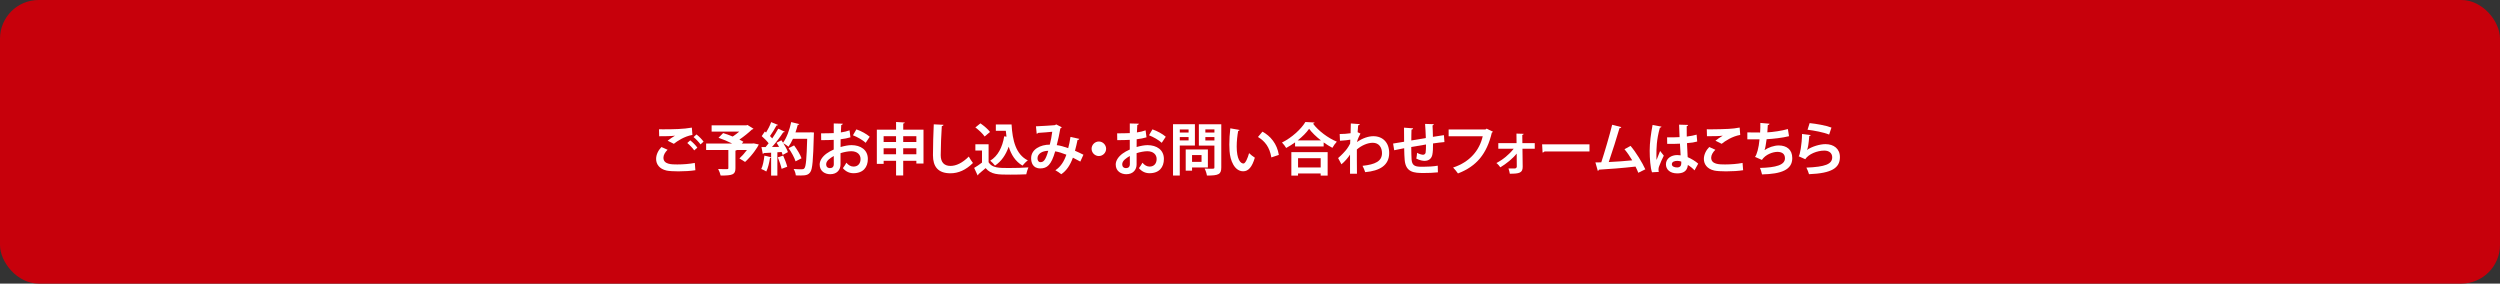 <svg height="110" viewBox="0 0 969.76 110" width="969.76" xmlns="http://www.w3.org/2000/svg"><rect x="0" y="0" width="969.76" height="110" fill="#333333" stroke="none"/><rect fill="#c7000b" height="110" rx="15" width="969.76"/><g fill="#fff"><path d="m269.74 66.03c-1.76.29-4.31.44-6.6.44-1.91 0-3.65-.11-4.58-.31-2.84-.64-4.05-2.51-4.05-4.51 0-1.72.88-3.39 2.07-4.62l2.38 1.06c-1.01.99-1.61 2.09-1.61 3.08 0 2.62 3.15 2.62 5.39 2.62s4.78-.2 6.78-.59l.22 2.84zm-10.76-11.44c.75-.59 1.94-1.45 2.82-1.94v-.02c-1.12.18-4.25.24-6.1.22 0-.68-.02-2.09-.07-2.71.42.02.95.02 1.54.02 4.07 0 7.96-.07 11.2-.66l.22 2.84c-3.15.55-5.88 2.38-7.2 3.45l-2.42-1.21zm10.3 3.74c-.51-.81-1.87-2.2-2.68-2.86l1.14-1.03c.95.73 2.16 1.94 2.77 2.84l-1.23 1.06zm2.46-2.31c-.55-.79-1.83-2.16-2.71-2.84l1.14-1.03c1.01.77 2.13 1.94 2.75 2.79l-1.19 1.08z"/><path d="m292.38 55.62 1.96.42c-.26.79-2.51 4.22-5.32 6.78l-2.2-1.36c.95-.86 2.03-2.07 2.93-3.28h-3.94c-.07.13-.24.22-.53.24v6.84c0 2.51-1.17 2.84-5.74 2.84-.15-.75-.59-1.85-.97-2.55 1.32.07 2.95.07 3.39.07.44-.02.57-.11.57-.44v-7h-8.62v-2.51h10.08c-1.65-.84-3.63-1.67-5.28-2.22l1.8-1.83c1.12.33 2.42.81 3.7 1.34.86-.55 1.76-1.23 2.55-1.91h-10.72v-2.42h13.44l.48-.15 2.33 1.47c-.13.15-.35.26-.62.31-1.28 1.21-3.06 2.68-4.86 3.89.59.29 1.12.57 1.56.86l-.62.66h4.05l.57-.04z"/><path d="m314.32 51.31 1.41.09c0 .22-.02.57-.04.86-.26 9.95-.53 13.4-1.39 14.52-.7.99-1.5 1.3-3.78 1.3-.59 0-1.21-.02-1.83-.04-.04-.7-.38-1.78-.84-2.49 1.39.11 2.64.11 3.21.11.44 0 .68-.07.95-.37.64-.66.88-3.87 1.1-11.46h-5.52c-.53 1.17-1.12 2.22-1.74 3.08-.46-.4-1.34-1.01-2-1.36.77 1.19 1.47 2.49 1.78 3.45-.75.4-1.39.75-2.02 1.1-.09-.33-.24-.73-.42-1.14l-1.65.11v9.04h-2.42v-7.02c-.07.13-.24.18-.44.15-.26 1.83-.77 3.94-1.43 5.28-.48-.33-1.39-.75-1.96-.97.62-1.21 1.01-3.3 1.23-5.19l2.6.64v-1.78c-1.08.07-2.02.11-2.82.15-.07.2-.24.29-.42.31l-.51-2.64h1.61c.37-.46.77-.95 1.17-1.47-.68-.9-1.76-1.98-2.68-2.77l1.21-1.8.48.4c.77-1.25 1.54-2.79 1.98-4.03l2.64 1.08c-.09.18-.31.26-.59.24-.62 1.23-1.65 2.86-2.51 4.07.33.33.62.64.86.92.9-1.3 1.72-2.62 2.33-3.76l2.57 1.19c-.11.15-.33.22-.64.22-1.1 1.72-2.77 3.92-4.33 5.68l2.75-.04c-.33-.55-.66-1.1-.99-1.61.7-.37 1.3-.66 1.87-.95.22.31.42.62.64.95 1.39-1.85 2.53-5 3.17-8.01l3.12.79c-.07.2-.26.31-.59.29-.24.97-.53 1.96-.88 2.93h5.19l.57-.02zm-11.13 14.19c-.24-1.19-.88-3.06-1.47-4.47l2.07-.68c.62 1.39 1.3 3.15 1.58 4.33l-2.18.81zm4.84-9.09c1.14 1.54 2.42 3.59 2.88 4.99l-2.31 1.19c-.4-1.36-1.58-3.52-2.71-5.1l2.13-1.08z"/><path d="m329.89 53.27c-1.1.33-2.35.57-3.81.75 0 1.03-.02 2.09-.02 3.01 1.5-.44 3.06-.73 4.2-.73 3.61 0 6.38 1.83 6.38 5.37 0 3.19-1.8 5.52-5.57 5.52-1.52 0-2.93-.57-4.12-1.96.46-.57.99-1.43 1.36-2.11.81.99 1.76 1.5 2.77 1.5 1.78 0 2.73-1.25 2.73-2.95s-1.28-3.01-3.63-3.01c-1.19.02-2.71.29-4.14.75v4.36c0 2.02-1.3 3.81-4 3.81-1.92 0-4.09-1.08-4.09-3.76 0-1.5 1.01-3.04 2.66-4.25.79-.57 1.76-1.12 2.79-1.56v-3.76c-1.45.09-3.08.11-4.86.11l-.04-2.64c1.83 0 3.46-.02 4.91-.09v-3.74l3.48.09c0 .26-.22.46-.57.51-.07.86-.11 1.87-.15 2.88 1.23-.18 2.38-.44 3.37-.81l.35 2.73zm-6.47 7.24c-1.28.77-2.95 1.76-2.95 3.23 0 .9.53 1.47 1.5 1.47.9 0 1.47-.51 1.47-1.56 0-.55 0-1.85-.02-3.15zm12.39-5.11c-1.19-1.1-3.19-2.24-4.95-2.93l1.34-2.29c1.91.66 3.94 1.78 5.17 2.86l-1.56 2.35z"/><path d="m350.35 50.29h7.88v13.14h-2.77v-1.06h-5.1v5.7h-2.77v-5.7h-4.82v1.19h-2.64v-13.27h7.46v-2.97l3.37.2c-.02.22-.2.35-.59.42v2.35zm-2.77 2.53h-4.82v2.27h4.82zm-4.82 7.02h4.82v-2.33h-4.82zm12.7-7.02h-5.1v2.27h5.1zm-5.1 7.02h5.1v-2.33h-5.1z"/><path d="m365.99 48.4c-.04.26-.24.44-.66.51-.2 2.93-.42 8.08-.42 11.31 0 2.82 1.43 4.14 3.78 4.14 2.18 0 4.6-1.12 7.11-3.63.33.62 1.19 2.02 1.61 2.49-2.75 2.73-5.65 4-8.73 4-4.88 0-6.78-2.66-6.78-7 0-2.95.15-9.33.31-11.99l3.78.18z"/><path d="m383.48 55.95v7c1.36 2.22 4.03 2.22 7.88 2.22 2.53 0 5.52-.07 7.57-.24-.29.64-.7 1.92-.84 2.68-1.63.09-3.92.13-6.07.13-4.93 0-7.57 0-9.7-2.53-.97.86-1.96 1.72-2.79 2.38 0 .24-.09.37-.31.44l-1.34-2.9c.95-.57 2.07-1.3 3.04-2.07v-4.66h-2.57v-2.44h5.15zm-3.17-8.1c1.34.92 2.97 2.29 3.72 3.34l-2.09 1.76c-.68-1.06-2.27-2.53-3.59-3.52zm5.98.42h6.1c.35 6.29 1.69 11.64 6.31 13.95-.64.44-1.58 1.39-2.07 2.02-2.75-1.63-4.38-4.2-5.35-7.35-1.1 3.15-2.82 5.7-5.32 7.35-.37-.53-1.28-1.47-1.85-1.91 2.97-1.78 4.73-5.21 5.43-9.46l.88.15c-.11-.73-.2-1.5-.26-2.27h-3.87v-2.49z"/><path d="m418.64 53.88c-.07.26-.33.42-.66.42-.24 1.21-.62 2.84-.99 4.18 1.01.44 2.2.99 3.28 1.54l-1.21 2.66c-1.01-.55-1.96-1.06-2.88-1.52-1.01 2.82-2.44 5.04-4.51 6.42-.55-.48-1.61-1.17-2.29-1.54 2.02-1.32 3.34-3.32 4.27-6.03-1.61-.64-3.06-1.1-4.34-1.3-1.52 5.32-3.15 6.62-5.79 6.62-2.93 0-3.54-2.33-3.54-3.96 0-3.48 3.67-5.28 7.24-5.26.4-1.5.73-3.3.95-5-1.06.11-3.81.35-5.48.44-.13.2-.33.29-.55.35l-.29-2.9c2.4-.09 6.23-.35 7.26-.44.24-.04.42-.18.57-.31l2.2 1.12c-.11.18-.33.33-.57.44-.33 1.94-.9 4.71-1.39 6.49 1.36.15 2.84.62 4.44 1.17.33-1.12.66-2.84.88-4.36l3.39.75zm-12.01 4.62c-2.4.02-4.18 1.17-4.18 2.9 0 .9.42 1.5 1.14 1.5 1.08 0 1.94-.51 3.04-4.4z"/><path d="m429.07 57.71c0 1.54-1.28 2.82-2.82 2.82s-2.82-1.28-2.82-2.82 1.28-2.82 2.82-2.82 2.82 1.32 2.82 2.82z"/><path d="m444.73 53.27c-1.1.33-2.36.57-3.81.75 0 1.03-.02 2.09-.02 3.01 1.5-.44 3.06-.73 4.2-.73 3.61 0 6.38 1.83 6.38 5.37 0 3.19-1.8 5.52-5.57 5.52-1.52 0-2.93-.57-4.12-1.96.46-.57.99-1.43 1.37-2.11.81.99 1.76 1.5 2.77 1.5 1.78 0 2.73-1.25 2.73-2.95s-1.28-3.01-3.63-3.01c-1.19.02-2.71.29-4.14.75v4.36c0 2.02-1.3 3.81-4.01 3.81-1.91 0-4.09-1.08-4.09-3.76 0-1.5 1.01-3.04 2.66-4.25.79-.57 1.76-1.12 2.79-1.56v-3.76c-1.45.09-3.08.11-4.86.11l-.04-2.64c1.83 0 3.46-.02 4.91-.09v-3.74l3.48.09c0 .26-.22.46-.57.51-.07.86-.11 1.87-.15 2.88 1.23-.18 2.38-.44 3.37-.81l.35 2.73zm-6.47 7.24c-1.28.77-2.95 1.76-2.95 3.23 0 .9.53 1.47 1.5 1.47.9 0 1.47-.51 1.47-1.56 0-.55 0-1.85-.02-3.15zm12.39-5.11c-1.19-1.1-3.19-2.24-4.95-2.93l1.34-2.29c1.91.66 3.94 1.78 5.17 2.86l-1.56 2.35z"/><path d="m463.52 56.46h-5.88v11.64h-2.62v-19.91h8.49v8.27zm-2.46-6.25h-3.41v1.19h3.41zm-3.41 4.25h3.41v-1.28h-3.41zm10.89 10.5h-6.14v1.25h-2.46v-8.23h8.6v6.97zm-2.46-4.8h-3.68v2.64h3.68zm7.66-11.97v16.74c0 2.71-1.03 3.17-5.57 3.17-.09-.75-.51-2-.9-2.71.73.04 1.5.07 2.13.07 1.58 0 1.67 0 1.67-.57v-8.41h-6.03v-8.29h8.69zm-2.66 2h-3.52v1.21h3.52zm-3.52 4.29h3.52v-1.3h-3.52z"/><path d="m480.86 50.43c-.07.2-.31.35-.57.37-.33 1.72-.57 4.03-.57 6.05 0 4.84 1.41 6.58 2.64 6.58.75 0 1.67-2.2 2.16-4.03.53.53 1.61 1.39 2.24 1.76-1.06 3.61-2.49 5.28-4.51 5.28-3.41 0-5.08-4.25-5.3-7.83-.04-.79-.09-1.65-.09-2.55 0-2 .13-4.2.39-6.29zm12.3 10.63c-.66-3.96-2.49-6.32-5.19-7.92l1.74-2.07c3.1 1.67 5.68 4.71 6.36 9.02l-2.9.97z"/><path d="m502.37 55.22c-1.1.79-2.27 1.54-3.46 2.18-.35-.62-1.08-1.58-1.63-2.11 3.81-1.87 7.46-5.24 9.09-7.97l3.54.2c-.07.24-.26.4-.59.44 2.13 2.86 5.92 5.63 9.24 7-.64.66-1.25 1.56-1.72 2.38-1.12-.59-2.27-1.3-3.39-2.09v1.56h-11.09v-1.58zm-1.45 12.89v-9.11h14.08v9.11h-2.71v-.81h-8.78v.81h-2.6zm11.49-13.64c-1.85-1.43-3.52-3.04-4.6-4.51-1.01 1.47-2.6 3.06-4.44 4.51zm-.11 6.89h-8.78v3.61h8.78z"/><path d="m519.68 51.99c1.23 0 3.08-.11 4.22-.31.02-.46.09-3.37.09-3.79l3.48.26c-.07.24-.22.42-.64.46-.09 1.03-.13 1.78-.2 2.68l1.1.51c-.37.68-1.1 2.11-1.36 3.3 2.16-1.52 4.47-2.27 6.36-2.27 3.67 0 6.14 2.49 6.14 6.51 0 4.82-3.68 6.93-9.31 7.44-.24-.75-.64-1.76-1.03-2.46 4.93-.53 7.55-1.78 7.55-4.91 0-2.18-1.14-4.03-3.59-4.03-1.89 0-4.29.97-6.16 2.6v3.89c0 2.09 0 4.18.04 5.52h-2.69v-7.42c-.66 1.08-2.13 2.82-3.34 3.76l-1.28-2.42c1.36-1.17 2.53-2.42 3.41-3.54.35-.48 1.01-1.52 1.25-2.05l.07-1.54c-.73.15-2.44.33-4.01.42l-.11-2.64z"/><path d="m560.3 55.11c-1.14.09-2.75.29-4.42.53 0 1.8-.04 3.37-.29 4.47-.33 1.43-1.39 2.29-2.99 2.29-.55 0-1.78-.13-3.21-.88.15-.53.24-1.52.29-2.24.95.53 1.91.75 2.33.75.46 0 .9-.33.99-.81.11-.68.15-1.89.15-3.17-2.07.33-4.12.68-5.72.97.02 1.98.06 3.92.13 4.88.18 2.02 1.01 2.68 3.17 2.77.33.02.75.02 1.21.02 1.69 0 4.12-.11 5.77-.42l.06 2.58c-1.71.2-3.85.26-5.54.26-3.65 0-6.93-.2-7.35-5.04-.11-1.01-.15-2.75-.2-4.58-1.28.26-3.04.59-3.87.79l-.42-2.6c1.01-.15 2.75-.44 4.27-.7-.02-1.89-.04-4-.04-5.46l3.52.26c-.02.26-.2.42-.62.51-.07 1.08-.04 2.73-.07 4.2 1.65-.29 3.67-.62 5.63-.95-.07-1.8-.15-3.94-.29-5.48l3.37.11c0 .22-.13.37-.48.51.09 1.28.11 2.95.15 4.4 1.54-.24 3.12-.51 4.27-.66l.2 2.68z"/><path d="m579.13 51.09c-.11.15-.26.31-.44.37-1.96 8.25-5.92 13.05-13.14 15.82-.44-.68-1.34-1.72-1.89-2.29 6.62-2.16 10.28-6.82 11.49-12.12h-13.22v-2.64h14.26l.48-.33z"/><path d="m595.35 57.69h-4.78l.09 7.04c0 2.35-1.36 2.66-4.99 2.66-.09-.57-.29-1.41-.53-2.05h2.55c.37-.02.66-.35.68-.68l-.04-5.08c-1.54 1.94-4.03 3.94-6.34 5.33-.37-.55-.97-1.25-1.54-1.67 2.53-1.3 4.97-3.3 6.71-5.54h-5.96v-2.18h7.08l-.04-3.7 2.77.09c-.02.2-.15.37-.51.42l.04 3.19h4.8v2.18z"/><path d="m598.2 55.99h18.37v2.77h-17.45c-.13.22-.44.37-.75.42l-.18-3.19z"/><path d="m635.5 67.02c-.35-.88-.7-1.67-1.08-2.4-4.82.55-10.89 1.03-14.15 1.19-.07.24-.27.44-.48.48l-.92-3.28c.64 0 1.41-.02 2.27-.04 1.34-4.09 3.19-10.36 4.22-14.57l3.54.9c-.07.24-.33.4-.68.4-1.08 3.72-2.75 8.98-4.18 13.16 2.6-.11 6.8-.42 9.11-.66-.92-1.56-2-3.12-3.01-4.31l2.35-1.3c2.18 2.53 4.55 6.51 5.74 9.09z"/><path d="m640.82 66.84c-.62-1.69-.9-5.39-.9-8.41 0-3.21.48-6.54 1.12-9.97l3.45.66c-.04.22-.33.4-.62.44-1.34 4.77-1.34 8.16-1.34 10.69 0 .75 0 1.43.06 1.8.31-.86 1.01-2.66 1.37-3.5l1.43 1.83c-.57 1.1-1.39 2.95-1.83 4.18-.15.4-.22.75-.22 1.17 0 .29.02.59.11.95l-2.64.15zm5.85-13.58c1.61.07 3.23 0 4.84-.07-.09-1.72-.15-3.21-.18-4.84l3.5.11c-.04.22-.2.42-.55.48l.02 4.03c1.5-.18 2.77-.44 3.83-.75l.22 2.68c-.97.29-2.36.51-3.96.62.07 1.98.18 4 .26 5.43 1.52.66 2.99 1.56 4.09 2.53l-1.43 2.6c-.7-.77-1.61-1.52-2.57-2.09-.29 2.79-2.31 3.26-4.18 3.26-2.71 0-4.34-1.47-4.34-3.52 0-2.31 2.13-3.59 4.38-3.59.42 0 .86.04 1.32.11-.09-1.17-.18-2.93-.26-4.53-.64.04-1.41.07-1.89.07h-3.06zm5.48 9.4c-.44-.15-1.04-.26-1.52-.26-1.08 0-2.11.35-2.11 1.3 0 .84.92 1.25 2.05 1.25s1.63-.66 1.61-1.67c0-.15 0-.42-.02-.62z"/><path d="m676.17 66.03c-1.76.29-4.31.44-6.6.44-1.91 0-3.65-.11-4.58-.31-2.84-.64-4.05-2.51-4.05-4.51 0-1.72.88-3.39 2.07-4.62l2.38 1.06c-1.01.99-1.61 2.09-1.61 3.08 0 2.62 3.17 2.62 5.39 2.62s4.78-.2 6.78-.59l.22 2.84zm-10.76-11.44c.75-.59 1.94-1.45 2.82-1.94v-.02c-1.12.18-4.25.24-6.09.2 0-.66-.02-2.07-.07-2.68.4.02.92.02 1.52.02 2.22 0 5.44-.09 6.98-.18 1.32-.07 2.93-.24 4.25-.51l.22 2.86c-3.15.55-5.88 2.38-7.2 3.45l-2.42-1.21z"/><path d="m693.97 52.83c-2.64.66-6.14 1.03-8.69 1.17-.29 2.13-.55 3.63-.81 4.22 1.5-1.03 3.7-1.8 5.48-1.8 3.04 0 5.28 1.54 5.28 4.91 0 4.53-4.2 6.16-11.73 6.32-.18-.68-.51-1.96-.81-2.51 6.23-.15 9.7-1.14 9.7-3.74 0-1.58-.97-2.49-2.93-2.49-1.74 0-4.6.97-6.01 3.12l-2.68-1.17c.66-.73 1.47-3.45 1.76-6.82h-4.73v-2.68c1.01.04 3.37.04 4.95.04.09-1.14.11-2.49.09-3.72l3.56.31c-.07.37-.33.48-.66.53-.04.95-.11 1.96-.18 2.82 2.16-.11 5.54-.59 7.97-1.28z"/><path d="m702.4 52.39c-.11.24-.26.33-.57.37-.26 3.06-.51 4.82-.9 5.39h.02c1.96-1.36 5.06-2.24 7.15-2.24 3.21 0 5.63 1.78 5.61 5.06-.02 4.2-3.19 6.25-11.99 6.6-.2-.68-.6-1.8-1.01-2.55 7.33-.29 9.99-1.36 10.01-3.98.02-1.56-1.12-2.62-3.06-2.62-2.73 0-6.12 1.32-7.39 3.34l-2.55-1.14c.46-.35 1.25-4.62 1.3-8.65l3.39.42zm-.44-4.64c2.66.29 6.16.86 8.47 1.74l-.9 2.71c-2.2-.9-5.9-1.58-8.38-1.87z"/></g></svg>